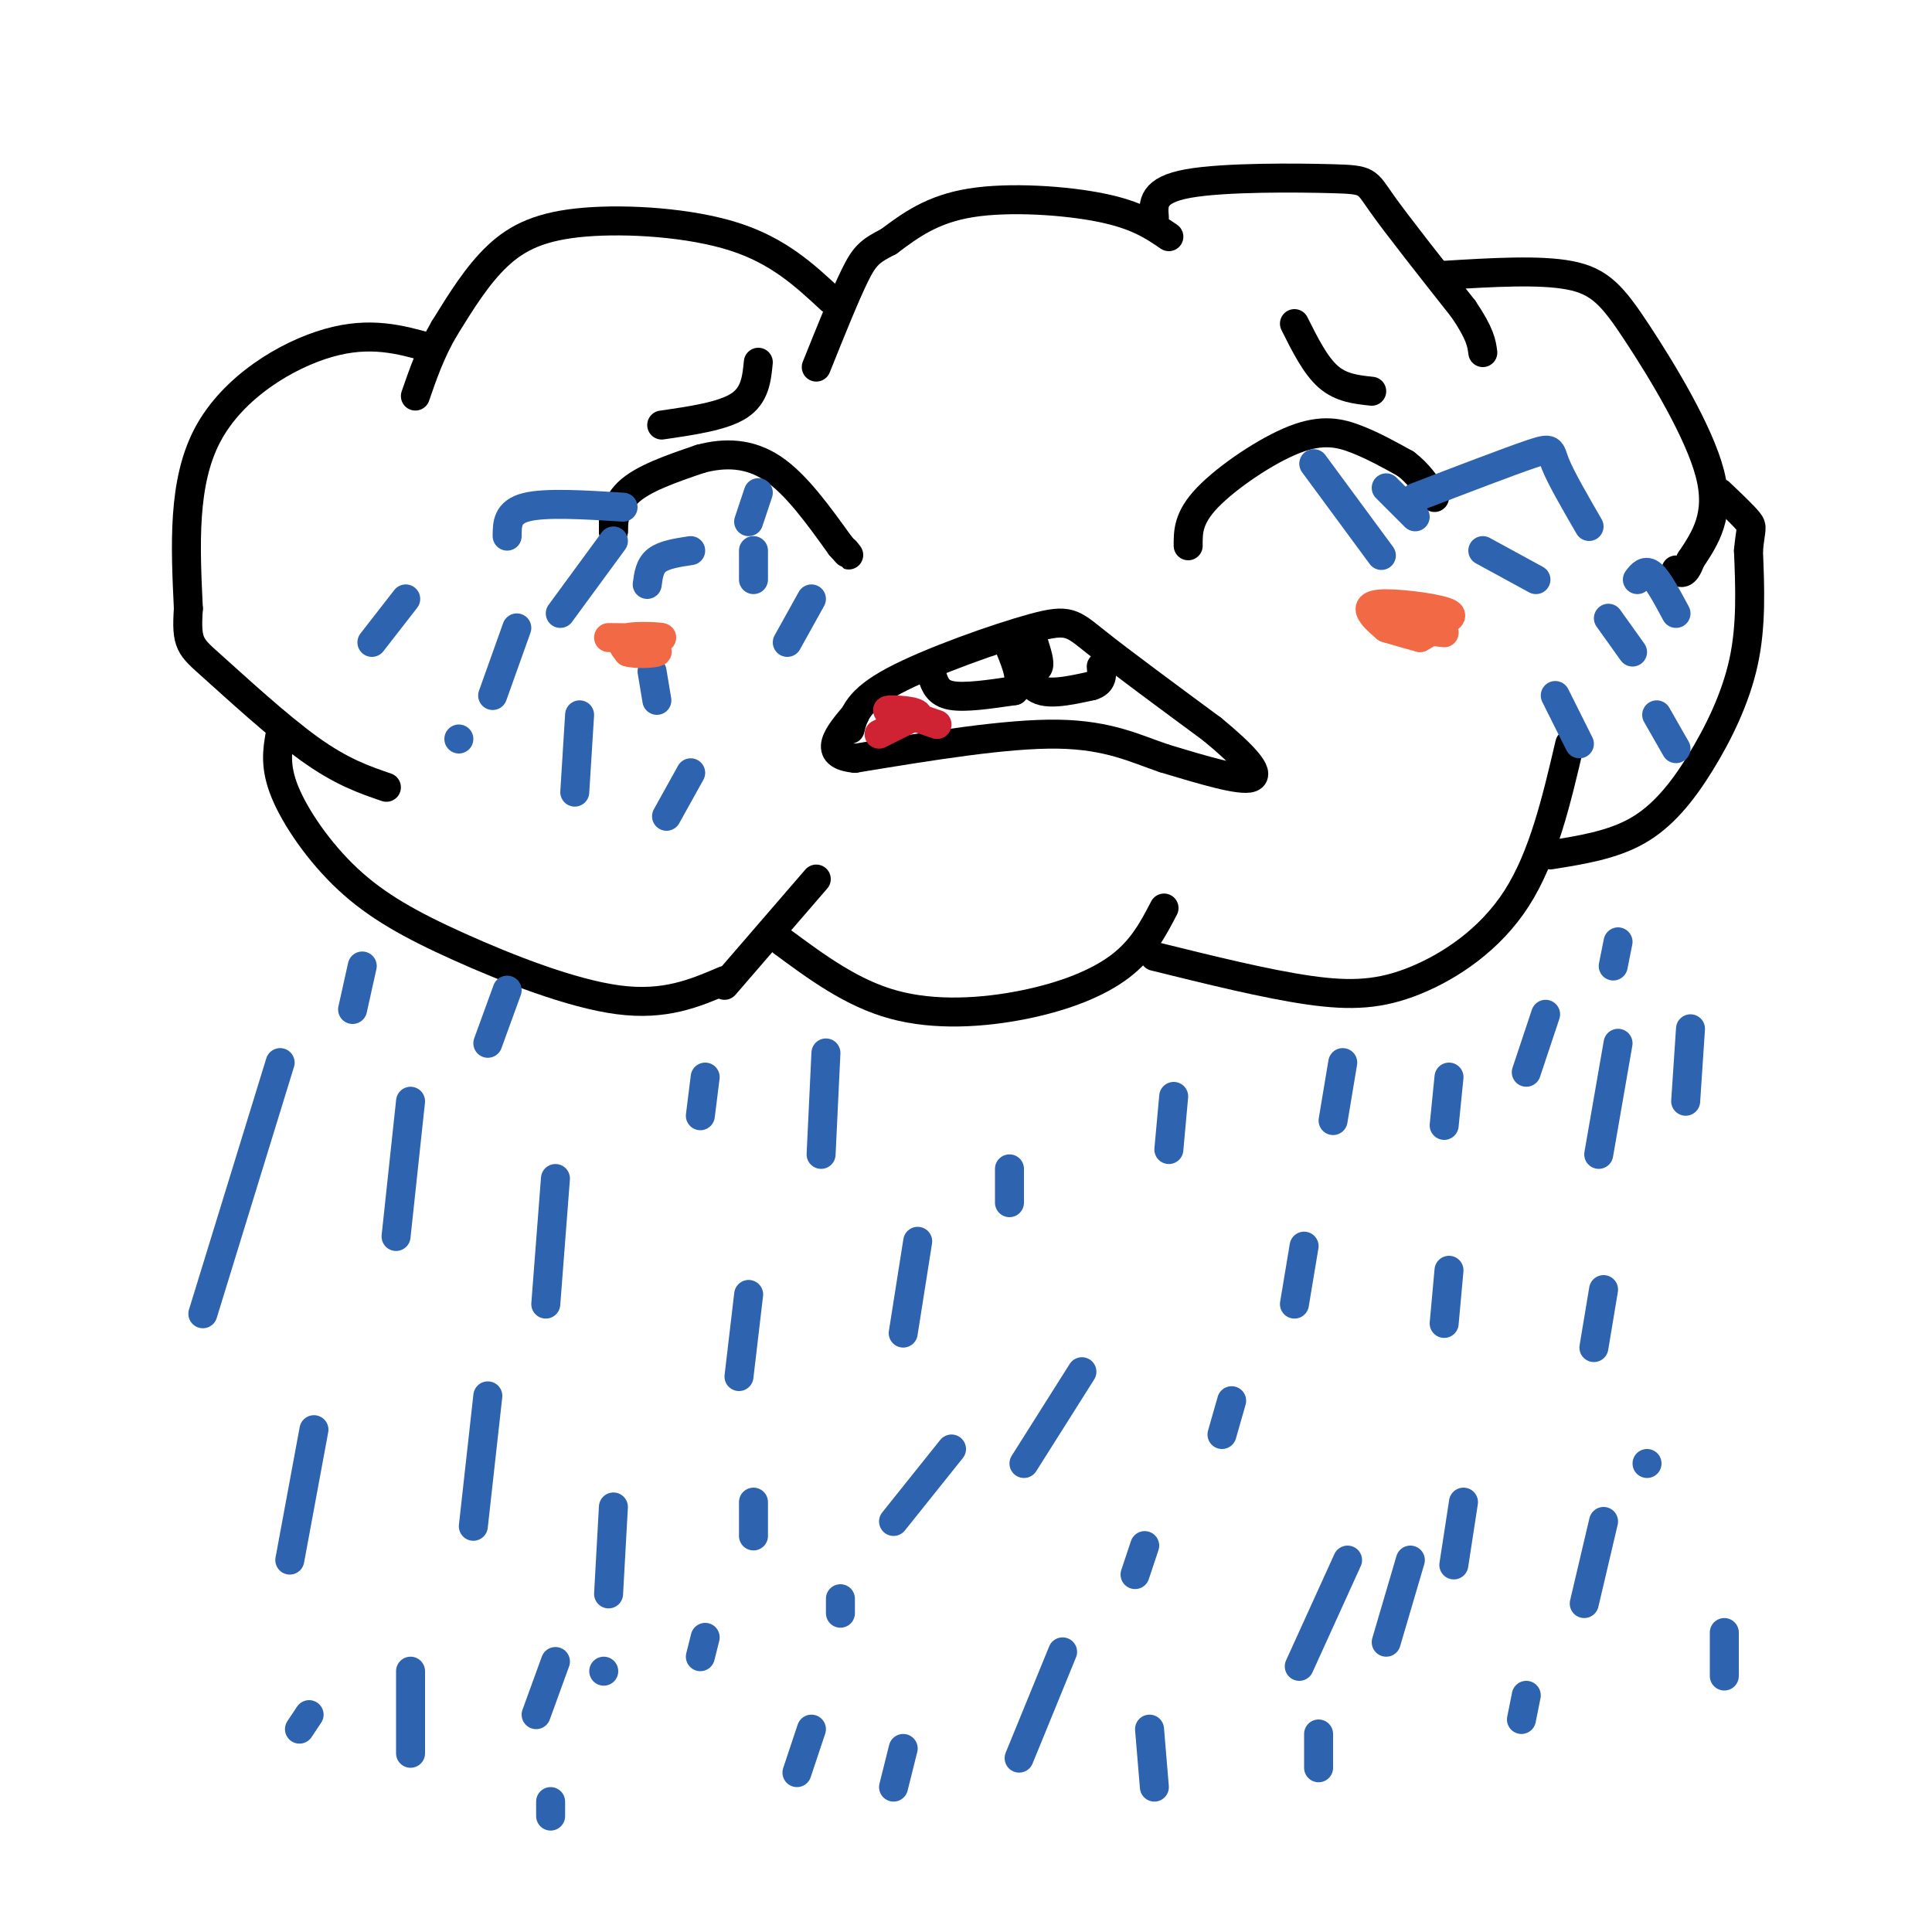 <svg viewBox='0 0 400 400' version='1.1' xmlns='http://www.w3.org/2000/svg' xmlns:xlink='http://www.w3.org/1999/xlink'><g fill='none' stroke='rgb(0,0,0)' stroke-width='6' stroke-linecap='round' stroke-linejoin='round'><path d='M242,49c-3.289,-2.244 -6.578,-4.489 -14,-6c-7.422,-1.511 -18.978,-2.289 -27,-1c-8.022,1.289 -12.511,4.644 -17,8'/><path d='M184,50c-3.844,1.956 -4.956,2.844 -7,7c-2.044,4.156 -5.022,11.578 -8,19'/><path d='M172,62c-5.417,-5.036 -10.833,-10.071 -20,-13c-9.167,-2.929 -22.083,-3.750 -31,-3c-8.917,0.750 -13.833,3.071 -18,7c-4.167,3.929 -7.583,9.464 -11,15'/><path d='M92,68c-2.833,4.833 -4.417,9.417 -6,14'/><path d='M89,72c-6.178,-1.733 -12.356,-3.467 -21,-1c-8.644,2.467 -19.756,9.133 -25,19c-5.244,9.867 -4.622,22.933 -4,36'/><path d='M39,126c-0.488,7.369 0.292,7.792 5,12c4.708,4.208 13.345,12.202 20,17c6.655,4.798 11.327,6.399 16,8'/><path d='M58,152c-0.581,3.364 -1.161,6.727 1,12c2.161,5.273 7.064,12.455 13,18c5.936,5.545 12.906,9.455 23,14c10.094,4.545 23.313,9.727 33,11c9.687,1.273 15.844,-1.364 22,-4'/><path d='M150,204c0.000,0.000 19.000,-22.000 19,-22'/><path d='M162,195c7.208,5.327 14.417,10.655 23,13c8.583,2.345 18.542,1.708 27,0c8.458,-1.708 15.417,-4.488 20,-8c4.583,-3.512 6.792,-7.756 9,-12'/><path d='M239,198c11.595,2.869 23.190,5.738 32,7c8.810,1.262 14.833,0.917 22,-2c7.167,-2.917 15.476,-8.405 21,-17c5.524,-8.595 8.262,-20.298 11,-32'/><path d='M239,45c-0.238,-2.827 -0.476,-5.655 7,-7c7.476,-1.345 22.667,-1.208 30,-1c7.333,0.208 6.810,0.488 10,5c3.190,4.512 10.095,13.256 17,22'/><path d='M303,64c3.500,5.167 3.750,7.083 4,9'/><path d='M299,57c9.875,-0.601 19.750,-1.202 26,0c6.250,1.202 8.875,4.208 14,12c5.125,7.792 12.750,20.369 15,29c2.250,8.631 -0.875,13.315 -4,18'/><path d='M350,116c-1.167,3.333 -2.083,2.667 -3,2'/><path d='M321,177c6.399,-1.018 12.798,-2.036 18,-5c5.202,-2.964 9.208,-7.875 13,-14c3.792,-6.125 7.369,-13.464 9,-21c1.631,-7.536 1.315,-15.268 1,-23'/><path d='M362,114c0.422,-4.644 0.978,-4.756 0,-6c-0.978,-1.244 -3.489,-3.622 -6,-6'/><path d='M127,108c0.000,0.000 0.000,0.000 0,0'/><path d='M127,109c0.000,0.000 0.000,1.000 0,1'/><path d='M127,110c0.000,-1.311 0.000,-5.089 3,-8c3.000,-2.911 9.000,-4.956 15,-7'/><path d='M145,95c5.044,-1.356 10.156,-1.244 15,2c4.844,3.244 9.422,9.622 14,16'/><path d='M174,113c2.500,2.833 1.750,1.917 1,1'/><path d='M246,113c-0.018,-2.899 -0.036,-5.798 4,-10c4.036,-4.202 12.125,-9.708 18,-12c5.875,-2.292 9.536,-1.369 13,0c3.464,1.369 6.732,3.185 10,5'/><path d='M291,96c2.667,2.000 4.333,4.500 6,7'/><path d='M176,151c0.768,-3.000 1.536,-6.000 9,-10c7.464,-4.000 21.625,-9.000 29,-11c7.375,-2.000 7.964,-1.000 13,3c5.036,4.000 14.518,11.000 24,18'/><path d='M251,151c6.311,5.200 10.089,9.200 8,10c-2.089,0.800 -10.044,-1.600 -18,-4'/><path d='M241,157c-5.822,-1.956 -11.378,-4.844 -22,-5c-10.622,-0.156 -26.311,2.422 -42,5'/><path d='M177,157c-7.000,-0.667 -3.500,-4.833 0,-9'/><path d='M193,140c0.583,1.750 1.167,3.500 4,4c2.833,0.500 7.917,-0.250 13,-1'/><path d='M210,143c2.000,-1.667 0.500,-5.333 -1,-9'/><path d='M212,138c1.333,0.417 2.667,0.833 3,0c0.333,-0.833 -0.333,-2.917 -1,-5'/><path d='M214,133c-0.689,1.222 -1.911,6.778 0,9c1.911,2.222 6.956,1.111 12,0'/><path d='M226,142c2.333,-0.667 2.167,-2.333 2,-4'/></g>
<g fill='none' stroke='rgb(45,99,175)' stroke-width='6' stroke-linecap='round' stroke-linejoin='round'><path d='M293,103c9.733,-3.733 19.467,-7.467 24,-9c4.533,-1.533 3.867,-0.867 5,2c1.133,2.867 4.067,7.933 7,13'/><path d='M307,114c0.000,0.000 11.000,6.000 11,6'/><path d='M333,128c0.000,0.000 5.000,7.000 5,7'/><path d='M339,120c0.833,-1.083 1.667,-2.167 3,-1c1.333,1.167 3.167,4.583 5,8'/><path d='M322,144c0.000,0.000 5.000,10.000 5,10'/><path d='M343,148c0.000,0.000 4.000,7.000 4,7'/><path d='M129,105c-8.000,-0.500 -16.000,-1.000 -20,0c-4.000,1.000 -4.000,3.500 -4,6'/><path d='M127,112c0.000,0.000 -11.000,15.000 -11,15'/><path d='M143,114c-2.750,0.417 -5.500,0.833 -7,2c-1.500,1.167 -1.750,3.083 -2,5'/><path d='M107,130c0.000,0.000 -5.000,14.000 -5,14'/><path d='M120,148c0.000,0.000 -1.000,16.000 -1,16'/><path d='M135,139c0.000,0.000 1.000,6.000 1,6'/><path d='M156,114c0.000,0.000 0.000,6.000 0,6'/><path d='M84,124c0.000,0.000 -7.000,9.000 -7,9'/><path d='M95,153c0.000,0.000 0.000,0.000 0,0'/><path d='M58,220c0.000,0.000 -16.000,52.000 -16,52'/><path d='M85,228c0.000,0.000 -3.000,28.000 -3,28'/><path d='M65,296c0.000,0.000 -5.000,27.000 -5,27'/><path d='M115,244c0.000,0.000 -2.000,26.000 -2,26'/><path d='M146,223c0.000,0.000 -1.000,8.000 -1,8'/><path d='M171,218c0.000,0.000 -1.000,21.000 -1,21'/><path d='M101,289c0.000,0.000 -3.000,27.000 -3,27'/><path d='M155,268c0.000,0.000 -2.000,17.000 -2,17'/><path d='M127,312c0.000,0.000 -1.000,18.000 -1,18'/><path d='M125,346c0.000,0.000 0.000,0.000 0,0'/><path d='M190,257c0.000,0.000 -3.000,19.000 -3,19'/><path d='M209,242c0.000,0.000 0.000,7.000 0,7'/><path d='M243,227c0.000,0.000 -1.000,11.000 -1,11'/><path d='M278,220c0.000,0.000 -2.000,12.000 -2,12'/><path d='M300,223c0.000,0.000 -1.000,10.000 -1,10'/><path d='M320,210c0.000,0.000 -4.000,12.000 -4,12'/><path d='M335,216c0.000,0.000 -4.000,23.000 -4,23'/><path d='M224,284c0.000,0.000 -12.000,19.000 -12,19'/><path d='M197,300c0.000,0.000 -12.000,15.000 -12,15'/><path d='M168,358c0.000,0.000 -3.000,9.000 -3,9'/><path d='M220,342c0.000,0.000 -9.000,22.000 -9,22'/><path d='M237,320c0.000,0.000 -2.000,6.000 -2,6'/><path d='M255,290c0.000,0.000 -2.000,7.000 -2,7'/><path d='M270,258c0.000,0.000 -2.000,12.000 -2,12'/><path d='M300,263c0.000,0.000 -1.000,11.000 -1,11'/><path d='M332,267c0.000,0.000 -2.000,12.000 -2,12'/><path d='M341,303c0.000,0.000 0.000,0.000 0,0'/><path d='M292,323c0.000,0.000 -5.000,17.000 -5,17'/><path d='M279,323c0.000,0.000 -10.000,22.000 -10,22'/><path d='M303,311c0.000,0.000 -2.000,13.000 -2,13'/><path d='M332,315c0.000,0.000 -4.000,17.000 -4,17'/></g>
<g fill='none' stroke='rgb(242,105,70)' stroke-width='6' stroke-linecap='round' stroke-linejoin='round'><path d='M126,132c5.422,0.067 10.844,0.133 11,0c0.156,-0.133 -4.956,-0.467 -7,0c-2.044,0.467 -1.022,1.733 0,3'/><path d='M130,135c1.556,0.511 5.444,0.289 6,0c0.556,-0.289 -2.222,-0.644 -5,-1'/><path d='M299,131c-5.083,-0.583 -10.167,-1.167 -11,-1c-0.833,0.167 2.583,1.083 6,2'/><path d='M294,132c1.250,-0.667 2.500,-1.333 2,-2c-0.500,-0.667 -2.750,-1.333 -5,-2'/><path d='M293,130c4.321,-1.000 8.643,-2.000 7,-3c-1.643,-1.000 -9.250,-2.000 -13,-2c-3.750,0.000 -3.643,1.000 -3,2c0.643,1.000 1.821,2.000 3,3'/><path d='M287,130c1.667,0.667 4.333,0.833 7,1'/></g>
<g fill='none' stroke='rgb(0,0,0)' stroke-width='6' stroke-linecap='round' stroke-linejoin='round'><path d='M137,88c6.333,-0.917 12.667,-1.833 16,-4c3.333,-2.167 3.667,-5.583 4,-9'/><path d='M284,81c-3.167,-0.333 -6.333,-0.667 -9,-3c-2.667,-2.333 -4.833,-6.667 -7,-11'/></g>
<g fill='none' stroke='rgb(45,99,175)' stroke-width='6' stroke-linecap='round' stroke-linejoin='round'><path d='M272,96c0.000,0.000 14.000,19.000 14,19'/><path d='M287,101c0.000,0.000 6.000,6.000 6,6'/><path d='M157,102c0.000,0.000 -2.000,6.000 -2,6'/><path d='M168,124c0.000,0.000 -5.000,9.000 -5,9'/><path d='M143,160c0.000,0.000 -5.000,9.000 -5,9'/><path d='M105,205c0.000,0.000 -4.000,11.000 -4,11'/><path d='M75,200c0.000,0.000 -2.000,9.000 -2,9'/><path d='M335,195c0.000,0.000 -1.000,5.000 -1,5'/><path d='M350,213c0.000,0.000 -1.000,15.000 -1,15'/><path d='M85,346c0.000,0.000 0.000,17.000 0,17'/><path d='M115,344c0.000,0.000 -4.000,11.000 -4,11'/><path d='M114,373c0.000,0.000 0.000,3.000 0,3'/><path d='M64,355c0.000,0.000 -2.000,3.000 -2,3'/><path d='M156,311c0.000,0.000 0.000,7.000 0,7'/><path d='M146,339c0.000,0.000 -1.000,4.000 -1,4'/><path d='M174,331c0.000,0.000 0.000,3.000 0,3'/><path d='M187,362c0.000,0.000 -2.000,8.000 -2,8'/><path d='M238,358c0.000,0.000 1.000,12.000 1,12'/><path d='M273,359c0.000,0.000 0.000,7.000 0,7'/><path d='M316,351c0.000,0.000 -1.000,5.000 -1,5'/><path d='M357,338c0.000,0.000 0.000,9.000 0,9'/></g>
<g fill='none' stroke='rgb(207,34,51)' stroke-width='6' stroke-linecap='round' stroke-linejoin='round'><path d='M182,152c0.000,0.000 8.000,-4.000 8,-4'/><path d='M190,148c-0.267,-0.889 -4.933,-1.111 -6,-1c-1.067,0.111 1.467,0.556 4,1'/><path d='M188,148c1.667,0.500 3.833,1.250 6,2'/></g>
</svg>